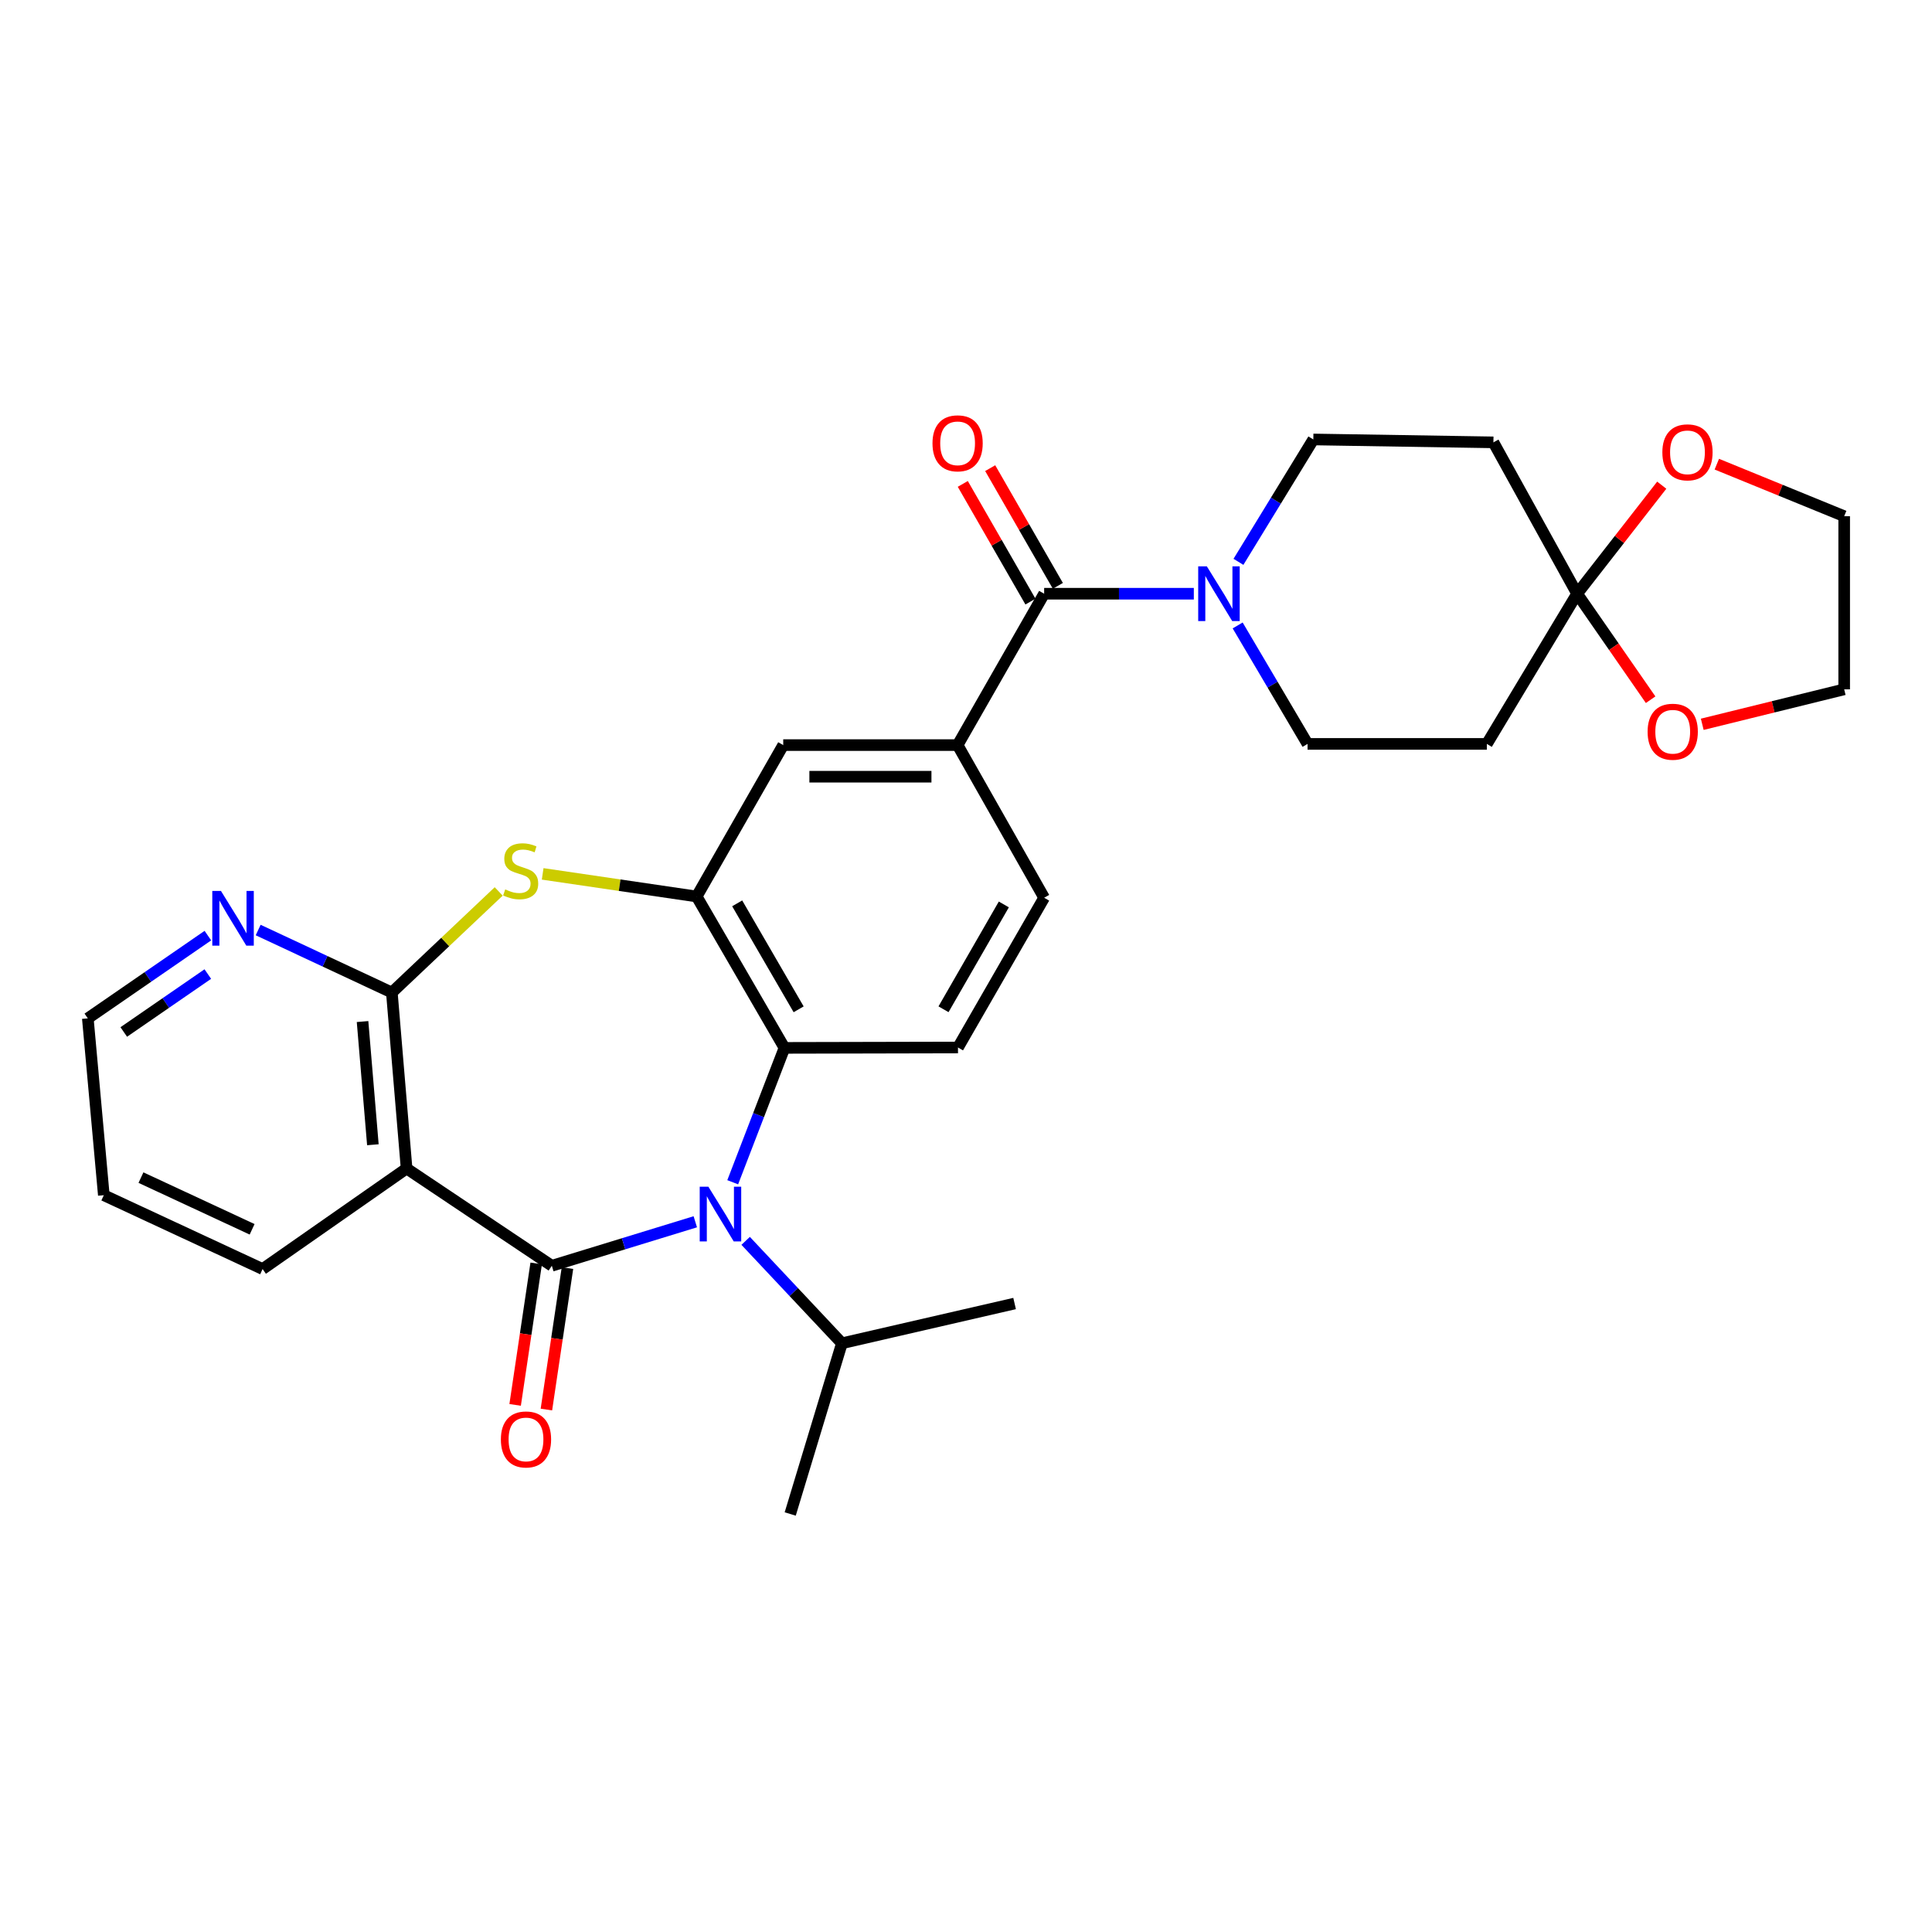 <?xml version='1.0' encoding='iso-8859-1'?>
<svg version='1.1' baseProfile='full'
              xmlns='http://www.w3.org/2000/svg'
                      xmlns:rdkit='http://www.rdkit.org/xml'
                      xmlns:xlink='http://www.w3.org/1999/xlink'
                  xml:space='preserve'
width='1000px' height='1000px' viewBox='0 0 1000 1000'>
<!-- END OF HEADER -->
<rect style='opacity:1.0;fill:#FFFFFF;stroke:none' width='1000' height='1000' x='0' y='0'> </rect>
<path class='bond-0' d='M 285.626,655.156 L 322.757,643.772' style='fill:none;fill-rule:evenodd;stroke:#000000;stroke-width:6px;stroke-linecap:butt;stroke-linejoin:miter;stroke-opacity:1' />
<path class='bond-0' d='M 322.757,643.772 L 359.888,632.387' style='fill:none;fill-rule:evenodd;stroke:#0000FF;stroke-width:6px;stroke-linecap:butt;stroke-linejoin:miter;stroke-opacity:1' />
<path class='bond-1' d='M 285.626,655.156 L 210.45,604.815' style='fill:none;fill-rule:evenodd;stroke:#000000;stroke-width:6px;stroke-linecap:butt;stroke-linejoin:miter;stroke-opacity:1' />
<path class='bond-15' d='M 277.534,653.952 L 272.083,690.562' style='fill:none;fill-rule:evenodd;stroke:#000000;stroke-width:6px;stroke-linecap:butt;stroke-linejoin:miter;stroke-opacity:1' />
<path class='bond-15' d='M 272.083,690.562 L 266.633,727.172' style='fill:none;fill-rule:evenodd;stroke:#FF0000;stroke-width:6px;stroke-linecap:butt;stroke-linejoin:miter;stroke-opacity:1' />
<path class='bond-15' d='M 293.718,656.361 L 288.267,692.972' style='fill:none;fill-rule:evenodd;stroke:#000000;stroke-width:6px;stroke-linecap:butt;stroke-linejoin:miter;stroke-opacity:1' />
<path class='bond-15' d='M 288.267,692.972 L 282.817,729.582' style='fill:none;fill-rule:evenodd;stroke:#FF0000;stroke-width:6px;stroke-linecap:butt;stroke-linejoin:miter;stroke-opacity:1' />
<path class='bond-5' d='M 379.251,611.931 L 392.643,577.157' style='fill:none;fill-rule:evenodd;stroke:#0000FF;stroke-width:6px;stroke-linecap:butt;stroke-linejoin:miter;stroke-opacity:1' />
<path class='bond-5' d='M 392.643,577.157 L 406.035,542.383' style='fill:none;fill-rule:evenodd;stroke:#000000;stroke-width:6px;stroke-linecap:butt;stroke-linejoin:miter;stroke-opacity:1' />
<path class='bond-22' d='M 385.945,642.265 L 410.857,668.772' style='fill:none;fill-rule:evenodd;stroke:#0000FF;stroke-width:6px;stroke-linecap:butt;stroke-linejoin:miter;stroke-opacity:1' />
<path class='bond-22' d='M 410.857,668.772 L 435.769,695.28' style='fill:none;fill-rule:evenodd;stroke:#000000;stroke-width:6px;stroke-linecap:butt;stroke-linejoin:miter;stroke-opacity:1' />
<path class='bond-2' d='M 210.45,604.815 L 202.815,513.722' style='fill:none;fill-rule:evenodd;stroke:#000000;stroke-width:6px;stroke-linecap:butt;stroke-linejoin:miter;stroke-opacity:1' />
<path class='bond-2' d='M 193,592.518 L 187.655,528.753' style='fill:none;fill-rule:evenodd;stroke:#000000;stroke-width:6px;stroke-linecap:butt;stroke-linejoin:miter;stroke-opacity:1' />
<path class='bond-23' d='M 210.45,604.815 L 135.92,656.856' style='fill:none;fill-rule:evenodd;stroke:#000000;stroke-width:6px;stroke-linecap:butt;stroke-linejoin:miter;stroke-opacity:1' />
<path class='bond-3' d='M 202.815,513.722 L 230.47,487.563' style='fill:none;fill-rule:evenodd;stroke:#000000;stroke-width:6px;stroke-linecap:butt;stroke-linejoin:miter;stroke-opacity:1' />
<path class='bond-3' d='M 230.47,487.563 L 258.125,461.405' style='fill:none;fill-rule:evenodd;stroke:#CCCC00;stroke-width:6px;stroke-linecap:butt;stroke-linejoin:miter;stroke-opacity:1' />
<path class='bond-14' d='M 202.815,513.722 L 168.222,497.551' style='fill:none;fill-rule:evenodd;stroke:#000000;stroke-width:6px;stroke-linecap:butt;stroke-linejoin:miter;stroke-opacity:1' />
<path class='bond-14' d='M 168.222,497.551 L 133.63,481.379' style='fill:none;fill-rule:evenodd;stroke:#0000FF;stroke-width:6px;stroke-linecap:butt;stroke-linejoin:miter;stroke-opacity:1' />
<path class='bond-30' d='M 280.882,452.317 L 320.737,458.172' style='fill:none;fill-rule:evenodd;stroke:#CCCC00;stroke-width:6px;stroke-linecap:butt;stroke-linejoin:miter;stroke-opacity:1' />
<path class='bond-30' d='M 320.737,458.172 L 360.593,464.026' style='fill:none;fill-rule:evenodd;stroke:#000000;stroke-width:6px;stroke-linecap:butt;stroke-linejoin:miter;stroke-opacity:1' />
<path class='bond-4' d='M 360.593,464.026 L 406.035,542.383' style='fill:none;fill-rule:evenodd;stroke:#000000;stroke-width:6px;stroke-linecap:butt;stroke-linejoin:miter;stroke-opacity:1' />
<path class='bond-4' d='M 381.564,467.571 L 413.373,522.421' style='fill:none;fill-rule:evenodd;stroke:#000000;stroke-width:6px;stroke-linecap:butt;stroke-linejoin:miter;stroke-opacity:1' />
<path class='bond-10' d='M 360.593,464.026 L 405.398,385.66' style='fill:none;fill-rule:evenodd;stroke:#000000;stroke-width:6px;stroke-linecap:butt;stroke-linejoin:miter;stroke-opacity:1' />
<path class='bond-13' d='M 406.035,542.383 L 495.855,542.184' style='fill:none;fill-rule:evenodd;stroke:#000000;stroke-width:6px;stroke-linecap:butt;stroke-linejoin:miter;stroke-opacity:1' />
<path class='bond-6' d='M 540.451,307.311 L 495.655,385.66' style='fill:none;fill-rule:evenodd;stroke:#000000;stroke-width:6px;stroke-linecap:butt;stroke-linejoin:miter;stroke-opacity:1' />
<path class='bond-7' d='M 540.451,307.311 L 579.188,307.311' style='fill:none;fill-rule:evenodd;stroke:#000000;stroke-width:6px;stroke-linecap:butt;stroke-linejoin:miter;stroke-opacity:1' />
<path class='bond-7' d='M 579.188,307.311 L 617.924,307.311' style='fill:none;fill-rule:evenodd;stroke:#0000FF;stroke-width:6px;stroke-linecap:butt;stroke-linejoin:miter;stroke-opacity:1' />
<path class='bond-21' d='M 547.544,303.234 L 530.034,272.773' style='fill:none;fill-rule:evenodd;stroke:#000000;stroke-width:6px;stroke-linecap:butt;stroke-linejoin:miter;stroke-opacity:1' />
<path class='bond-21' d='M 530.034,272.773 L 512.524,242.311' style='fill:none;fill-rule:evenodd;stroke:#FF0000;stroke-width:6px;stroke-linecap:butt;stroke-linejoin:miter;stroke-opacity:1' />
<path class='bond-21' d='M 533.358,311.389 L 515.848,280.927' style='fill:none;fill-rule:evenodd;stroke:#000000;stroke-width:6px;stroke-linecap:butt;stroke-linejoin:miter;stroke-opacity:1' />
<path class='bond-21' d='M 515.848,280.927 L 498.338,250.466' style='fill:none;fill-rule:evenodd;stroke:#FF0000;stroke-width:6px;stroke-linecap:butt;stroke-linejoin:miter;stroke-opacity:1' />
<path class='bond-16' d='M 641.021,290.811 L 660.399,259.137' style='fill:none;fill-rule:evenodd;stroke:#0000FF;stroke-width:6px;stroke-linecap:butt;stroke-linejoin:miter;stroke-opacity:1' />
<path class='bond-16' d='M 660.399,259.137 L 679.777,227.463' style='fill:none;fill-rule:evenodd;stroke:#000000;stroke-width:6px;stroke-linecap:butt;stroke-linejoin:miter;stroke-opacity:1' />
<path class='bond-17' d='M 640.611,323.728 L 658.699,354.385' style='fill:none;fill-rule:evenodd;stroke:#0000FF;stroke-width:6px;stroke-linecap:butt;stroke-linejoin:miter;stroke-opacity:1' />
<path class='bond-17' d='M 658.699,354.385 L 676.786,385.042' style='fill:none;fill-rule:evenodd;stroke:#000000;stroke-width:6px;stroke-linecap:butt;stroke-linejoin:miter;stroke-opacity:1' />
<path class='bond-8' d='M 816.311,307.311 L 769.588,385.042' style='fill:none;fill-rule:evenodd;stroke:#000000;stroke-width:6px;stroke-linecap:butt;stroke-linejoin:miter;stroke-opacity:1' />
<path class='bond-18' d='M 816.311,307.311 L 838.213,279.219' style='fill:none;fill-rule:evenodd;stroke:#000000;stroke-width:6px;stroke-linecap:butt;stroke-linejoin:miter;stroke-opacity:1' />
<path class='bond-18' d='M 838.213,279.219 L 860.115,251.127' style='fill:none;fill-rule:evenodd;stroke:#FF0000;stroke-width:6px;stroke-linecap:butt;stroke-linejoin:miter;stroke-opacity:1' />
<path class='bond-19' d='M 816.311,307.311 L 835.336,334.74' style='fill:none;fill-rule:evenodd;stroke:#000000;stroke-width:6px;stroke-linecap:butt;stroke-linejoin:miter;stroke-opacity:1' />
<path class='bond-19' d='M 835.336,334.74 L 854.36,362.169' style='fill:none;fill-rule:evenodd;stroke:#FF0000;stroke-width:6px;stroke-linecap:butt;stroke-linejoin:miter;stroke-opacity:1' />
<path class='bond-33' d='M 816.311,307.311 L 772.987,228.963' style='fill:none;fill-rule:evenodd;stroke:#000000;stroke-width:6px;stroke-linecap:butt;stroke-linejoin:miter;stroke-opacity:1' />
<path class='bond-9' d='M 495.655,385.66 L 540.451,464.672' style='fill:none;fill-rule:evenodd;stroke:#000000;stroke-width:6px;stroke-linecap:butt;stroke-linejoin:miter;stroke-opacity:1' />
<path class='bond-32' d='M 495.655,385.66 L 405.398,385.66' style='fill:none;fill-rule:evenodd;stroke:#000000;stroke-width:6px;stroke-linecap:butt;stroke-linejoin:miter;stroke-opacity:1' />
<path class='bond-32' d='M 482.116,402.022 L 418.937,402.022' style='fill:none;fill-rule:evenodd;stroke:#000000;stroke-width:6px;stroke-linecap:butt;stroke-linejoin:miter;stroke-opacity:1' />
<path class='bond-11' d='M 772.987,228.963 L 679.777,227.463' style='fill:none;fill-rule:evenodd;stroke:#000000;stroke-width:6px;stroke-linecap:butt;stroke-linejoin:miter;stroke-opacity:1' />
<path class='bond-12' d='M 769.588,385.042 L 676.786,385.042' style='fill:none;fill-rule:evenodd;stroke:#000000;stroke-width:6px;stroke-linecap:butt;stroke-linejoin:miter;stroke-opacity:1' />
<path class='bond-20' d='M 495.855,542.184 L 540.451,464.672' style='fill:none;fill-rule:evenodd;stroke:#000000;stroke-width:6px;stroke-linecap:butt;stroke-linejoin:miter;stroke-opacity:1' />
<path class='bond-20' d='M 488.362,522.397 L 519.579,468.138' style='fill:none;fill-rule:evenodd;stroke:#000000;stroke-width:6px;stroke-linecap:butt;stroke-linejoin:miter;stroke-opacity:1' />
<path class='bond-31' d='M 107.599,484.273 L 76.527,505.688' style='fill:none;fill-rule:evenodd;stroke:#0000FF;stroke-width:6px;stroke-linecap:butt;stroke-linejoin:miter;stroke-opacity:1' />
<path class='bond-31' d='M 76.527,505.688 L 45.455,527.103' style='fill:none;fill-rule:evenodd;stroke:#000000;stroke-width:6px;stroke-linecap:butt;stroke-linejoin:miter;stroke-opacity:1' />
<path class='bond-31' d='M 107.563,504.17 L 85.812,519.16' style='fill:none;fill-rule:evenodd;stroke:#0000FF;stroke-width:6px;stroke-linecap:butt;stroke-linejoin:miter;stroke-opacity:1' />
<path class='bond-31' d='M 85.812,519.16 L 64.061,534.151' style='fill:none;fill-rule:evenodd;stroke:#000000;stroke-width:6px;stroke-linecap:butt;stroke-linejoin:miter;stroke-opacity:1' />
<path class='bond-26' d='M 888.624,240.251 L 921.585,253.719' style='fill:none;fill-rule:evenodd;stroke:#FF0000;stroke-width:6px;stroke-linecap:butt;stroke-linejoin:miter;stroke-opacity:1' />
<path class='bond-26' d='M 921.585,253.719 L 954.545,267.187' style='fill:none;fill-rule:evenodd;stroke:#000000;stroke-width:6px;stroke-linecap:butt;stroke-linejoin:miter;stroke-opacity:1' />
<path class='bond-25' d='M 881.083,374.895 L 917.814,365.847' style='fill:none;fill-rule:evenodd;stroke:#FF0000;stroke-width:6px;stroke-linecap:butt;stroke-linejoin:miter;stroke-opacity:1' />
<path class='bond-25' d='M 917.814,365.847 L 954.545,356.798' style='fill:none;fill-rule:evenodd;stroke:#000000;stroke-width:6px;stroke-linecap:butt;stroke-linejoin:miter;stroke-opacity:1' />
<path class='bond-27' d='M 435.769,695.28 L 409.016,783.637' style='fill:none;fill-rule:evenodd;stroke:#000000;stroke-width:6px;stroke-linecap:butt;stroke-linejoin:miter;stroke-opacity:1' />
<path class='bond-28' d='M 435.769,695.28 L 525.153,674.7' style='fill:none;fill-rule:evenodd;stroke:#000000;stroke-width:6px;stroke-linecap:butt;stroke-linejoin:miter;stroke-opacity:1' />
<path class='bond-29' d='M 135.92,656.856 L 53.736,618.632' style='fill:none;fill-rule:evenodd;stroke:#000000;stroke-width:6px;stroke-linecap:butt;stroke-linejoin:miter;stroke-opacity:1' />
<path class='bond-29' d='M 130.493,636.286 L 72.964,609.529' style='fill:none;fill-rule:evenodd;stroke:#000000;stroke-width:6px;stroke-linecap:butt;stroke-linejoin:miter;stroke-opacity:1' />
<path class='bond-24' d='M 45.455,527.103 L 53.736,618.632' style='fill:none;fill-rule:evenodd;stroke:#000000;stroke-width:6px;stroke-linecap:butt;stroke-linejoin:miter;stroke-opacity:1' />
<path class='bond-34' d='M 954.545,356.798 L 954.545,267.187' style='fill:none;fill-rule:evenodd;stroke:#000000;stroke-width:6px;stroke-linecap:butt;stroke-linejoin:miter;stroke-opacity:1' />
<path  class='atom-1' d='M 366.65 614.235
L 375.93 629.235
Q 376.85 630.715, 378.33 633.395
Q 379.81 636.075, 379.89 636.235
L 379.89 614.235
L 383.65 614.235
L 383.65 642.555
L 379.77 642.555
L 369.81 626.155
Q 368.65 624.235, 367.41 622.035
Q 366.21 619.835, 365.85 619.155
L 365.85 642.555
L 362.17 642.555
L 362.17 614.235
L 366.65 614.235
' fill='#0000FF'/>
<path  class='atom-4' d='M 261.5 460.365
Q 261.82 460.485, 263.14 461.045
Q 264.46 461.605, 265.9 461.965
Q 267.38 462.285, 268.82 462.285
Q 271.5 462.285, 273.06 461.005
Q 274.62 459.685, 274.62 457.405
Q 274.62 455.845, 273.82 454.885
Q 273.06 453.925, 271.86 453.405
Q 270.66 452.885, 268.66 452.285
Q 266.14 451.525, 264.62 450.805
Q 263.14 450.085, 262.06 448.565
Q 261.02 447.045, 261.02 444.485
Q 261.02 440.925, 263.42 438.725
Q 265.86 436.525, 270.66 436.525
Q 273.94 436.525, 277.66 438.085
L 276.74 441.165
Q 273.34 439.765, 270.78 439.765
Q 268.02 439.765, 266.5 440.925
Q 264.98 442.045, 265.02 444.005
Q 265.02 445.525, 265.78 446.445
Q 266.58 447.365, 267.7 447.885
Q 268.86 448.405, 270.78 449.005
Q 273.34 449.805, 274.86 450.605
Q 276.38 451.405, 277.46 453.045
Q 278.58 454.645, 278.58 457.405
Q 278.58 461.325, 275.94 463.445
Q 273.34 465.525, 268.98 465.525
Q 266.46 465.525, 264.54 464.965
Q 262.66 464.445, 260.42 463.525
L 261.5 460.365
' fill='#CCCC00'/>
<path  class='atom-8' d='M 624.666 293.151
L 633.946 308.151
Q 634.866 309.631, 636.346 312.311
Q 637.826 314.991, 637.906 315.151
L 637.906 293.151
L 641.666 293.151
L 641.666 321.471
L 637.786 321.471
L 627.826 305.071
Q 626.666 303.151, 625.426 300.951
Q 624.226 298.751, 623.866 298.071
L 623.866 321.471
L 620.186 321.471
L 620.186 293.151
L 624.666 293.151
' fill='#0000FF'/>
<path  class='atom-15' d='M 114.361 461.138
L 123.641 476.138
Q 124.561 477.618, 126.041 480.298
Q 127.521 482.978, 127.601 483.138
L 127.601 461.138
L 131.361 461.138
L 131.361 489.458
L 127.481 489.458
L 117.521 473.058
Q 116.361 471.138, 115.121 468.938
Q 113.921 466.738, 113.561 466.058
L 113.561 489.458
L 109.881 489.458
L 109.881 461.138
L 114.361 461.138
' fill='#0000FF'/>
<path  class='atom-16' d='M 259.255 745.047
Q 259.255 738.247, 262.615 734.447
Q 265.975 730.647, 272.255 730.647
Q 278.535 730.647, 281.895 734.447
Q 285.255 738.247, 285.255 745.047
Q 285.255 751.927, 281.855 755.847
Q 278.455 759.727, 272.255 759.727
Q 266.015 759.727, 262.615 755.847
Q 259.255 751.967, 259.255 745.047
M 272.255 756.527
Q 276.575 756.527, 278.895 753.647
Q 281.255 750.727, 281.255 745.047
Q 281.255 739.487, 278.895 736.687
Q 276.575 733.847, 272.255 733.847
Q 267.935 733.847, 265.575 736.647
Q 263.255 739.447, 263.255 745.047
Q 263.255 750.767, 265.575 753.647
Q 267.935 756.527, 272.255 756.527
' fill='#FF0000'/>
<path  class='atom-19' d='M 860.434 234.125
Q 860.434 227.325, 863.794 223.525
Q 867.154 219.725, 873.434 219.725
Q 879.714 219.725, 883.074 223.525
Q 886.434 227.325, 886.434 234.125
Q 886.434 241.005, 883.034 244.925
Q 879.634 248.805, 873.434 248.805
Q 867.194 248.805, 863.794 244.925
Q 860.434 241.045, 860.434 234.125
M 873.434 245.605
Q 877.754 245.605, 880.074 242.725
Q 882.434 239.805, 882.434 234.125
Q 882.434 228.565, 880.074 225.765
Q 877.754 222.925, 873.434 222.925
Q 869.114 222.925, 866.754 225.725
Q 864.434 228.525, 864.434 234.125
Q 864.434 239.845, 866.754 242.725
Q 869.114 245.605, 873.434 245.605
' fill='#FF0000'/>
<path  class='atom-20' d='M 852.798 378.74
Q 852.798 371.94, 856.158 368.14
Q 859.518 364.34, 865.798 364.34
Q 872.078 364.34, 875.438 368.14
Q 878.798 371.94, 878.798 378.74
Q 878.798 385.62, 875.398 389.54
Q 871.998 393.42, 865.798 393.42
Q 859.558 393.42, 856.158 389.54
Q 852.798 385.66, 852.798 378.74
M 865.798 390.22
Q 870.118 390.22, 872.438 387.34
Q 874.798 384.42, 874.798 378.74
Q 874.798 373.18, 872.438 370.38
Q 870.118 367.54, 865.798 367.54
Q 861.478 367.54, 859.118 370.34
Q 856.798 373.14, 856.798 378.74
Q 856.798 384.46, 859.118 387.34
Q 861.478 390.22, 865.798 390.22
' fill='#FF0000'/>
<path  class='atom-22' d='M 482.655 229.461
Q 482.655 222.661, 486.015 218.861
Q 489.375 215.061, 495.655 215.061
Q 501.935 215.061, 505.295 218.861
Q 508.655 222.661, 508.655 229.461
Q 508.655 236.341, 505.255 240.261
Q 501.855 244.141, 495.655 244.141
Q 489.415 244.141, 486.015 240.261
Q 482.655 236.381, 482.655 229.461
M 495.655 240.941
Q 499.975 240.941, 502.295 238.061
Q 504.655 235.141, 504.655 229.461
Q 504.655 223.901, 502.295 221.101
Q 499.975 218.261, 495.655 218.261
Q 491.335 218.261, 488.975 221.061
Q 486.655 223.861, 486.655 229.461
Q 486.655 235.181, 488.975 238.061
Q 491.335 240.941, 495.655 240.941
' fill='#FF0000'/>
</svg>
